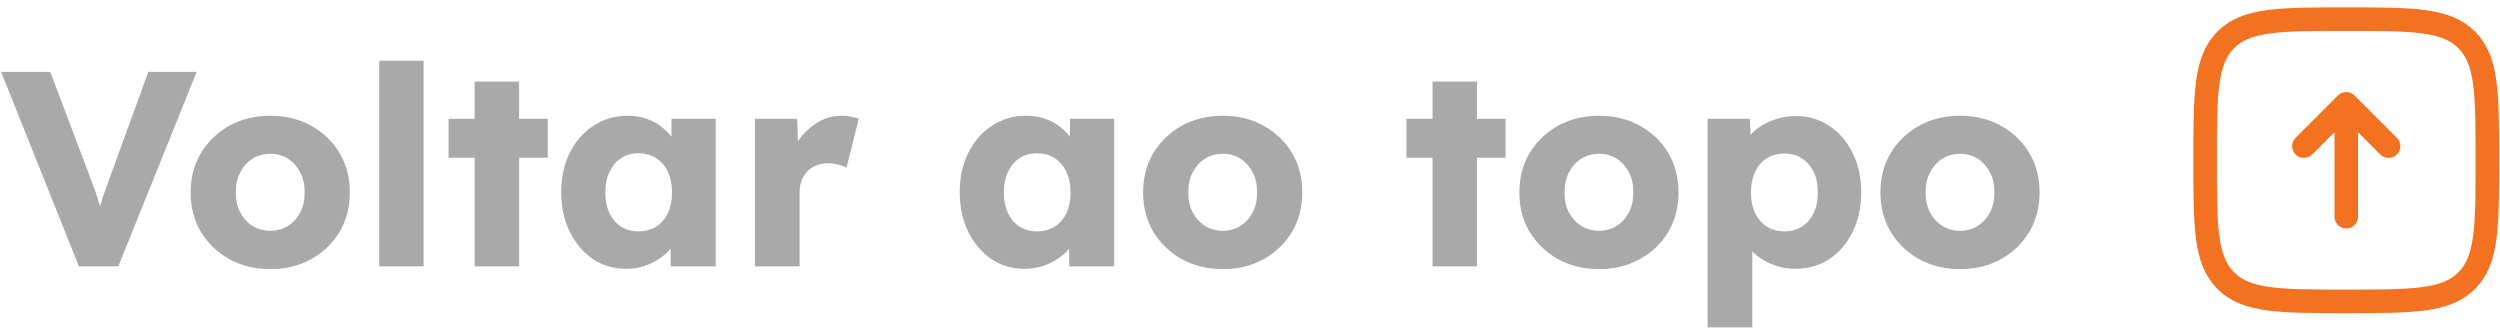 <svg xmlns="http://www.w3.org/2000/svg" width="142" height="19" viewBox="0 0 142 19" fill="none"><path d="M133.267 12.308V5.897M133.267 5.897L130.862 8.301M133.267 5.897L135.671 8.301" stroke="#F37221" stroke-width="1.336" stroke-linecap="round" stroke-linejoin="round"></path><path d="M141.281 9.102C141.281 12.88 141.281 14.769 140.107 15.943C138.933 17.117 137.044 17.117 133.266 17.117C129.489 17.117 127.6 17.117 126.426 15.943C125.252 14.768 125.252 12.88 125.252 9.102C125.252 5.324 125.252 3.435 126.426 2.262C127.599 1.088 129.489 1.088 133.266 1.088C137.044 1.088 138.933 1.088 140.107 2.262C141.281 3.435 141.281 5.324 141.281 9.102Z" stroke="#F37221" stroke-width="1.336"></path><path d="M4.481 15.127L0.063 4.082H2.856L4.986 9.715C5.112 10.041 5.217 10.325 5.301 10.567C5.396 10.809 5.475 11.035 5.538 11.245C5.612 11.456 5.675 11.671 5.727 11.892C5.791 12.103 5.859 12.345 5.933 12.618H5.443C5.528 12.261 5.612 11.945 5.696 11.671C5.78 11.387 5.875 11.098 5.98 10.804C6.085 10.499 6.217 10.136 6.374 9.715L8.426 4.082H11.171L6.722 15.127H4.481ZM15.358 15.285C14.485 15.285 13.706 15.095 13.022 14.717C12.349 14.338 11.813 13.823 11.413 13.171C11.024 12.518 10.829 11.771 10.829 10.93C10.829 10.088 11.024 9.342 11.413 8.689C11.813 8.037 12.349 7.522 13.022 7.143C13.706 6.765 14.485 6.575 15.358 6.575C16.231 6.575 17.004 6.765 17.677 7.143C18.361 7.522 18.897 8.037 19.286 8.689C19.676 9.342 19.87 10.088 19.87 10.93C19.87 11.771 19.676 12.518 19.286 13.171C18.897 13.823 18.361 14.338 17.677 14.717C17.004 15.095 16.231 15.285 15.358 15.285ZM15.358 13.107C15.736 13.107 16.073 13.013 16.367 12.823C16.662 12.634 16.893 12.376 17.062 12.05C17.23 11.724 17.309 11.351 17.298 10.93C17.309 10.509 17.23 10.136 17.062 9.81C16.893 9.473 16.662 9.21 16.367 9.021C16.073 8.831 15.736 8.737 15.358 8.737C14.979 8.737 14.637 8.831 14.332 9.021C14.037 9.21 13.806 9.473 13.638 9.81C13.47 10.136 13.391 10.509 13.401 10.93C13.391 11.351 13.47 11.724 13.638 12.05C13.806 12.376 14.037 12.634 14.332 12.823C14.637 13.013 14.979 13.107 15.358 13.107ZM21.537 15.127V3.451H24.061V15.127H21.537ZM26.961 15.127V4.634H29.485V15.127H26.961ZM25.478 8.958V6.749H31.111V8.958H25.478ZM35.569 15.269C34.864 15.269 34.233 15.085 33.675 14.717C33.129 14.338 32.692 13.823 32.366 13.171C32.04 12.508 31.877 11.761 31.877 10.93C31.877 10.078 32.04 9.326 32.366 8.674C32.692 8.021 33.139 7.511 33.707 7.143C34.275 6.765 34.922 6.575 35.648 6.575C36.047 6.575 36.41 6.633 36.736 6.749C37.073 6.864 37.368 7.027 37.62 7.238C37.873 7.438 38.088 7.674 38.267 7.948C38.446 8.211 38.577 8.495 38.661 8.8L38.141 8.737V6.749H40.649V15.127H38.093V13.107L38.661 13.092C38.577 13.386 38.441 13.665 38.251 13.928C38.062 14.191 37.83 14.422 37.557 14.622C37.283 14.822 36.978 14.98 36.642 15.095C36.305 15.211 35.947 15.269 35.569 15.269ZM36.263 13.139C36.652 13.139 36.989 13.05 37.273 12.871C37.557 12.692 37.778 12.439 37.936 12.113C38.093 11.777 38.172 11.382 38.172 10.93C38.172 10.478 38.093 10.088 37.936 9.762C37.778 9.426 37.557 9.168 37.273 8.989C36.989 8.8 36.652 8.705 36.263 8.705C35.884 8.705 35.553 8.8 35.269 8.989C34.996 9.168 34.78 9.426 34.622 9.762C34.464 10.088 34.386 10.478 34.386 10.93C34.386 11.382 34.464 11.777 34.622 12.113C34.78 12.439 34.996 12.692 35.269 12.871C35.553 13.05 35.884 13.139 36.263 13.139ZM42.877 15.127V6.749H45.275L45.386 9.478L44.912 8.958C45.039 8.505 45.244 8.1 45.528 7.743C45.822 7.385 46.164 7.101 46.553 6.891C46.943 6.68 47.358 6.575 47.8 6.575C47.989 6.575 48.163 6.591 48.321 6.622C48.489 6.654 48.641 6.691 48.778 6.733L48.084 9.526C47.968 9.452 47.81 9.394 47.611 9.352C47.421 9.3 47.221 9.273 47.011 9.273C46.779 9.273 46.564 9.315 46.364 9.399C46.164 9.473 45.996 9.584 45.859 9.731C45.722 9.878 45.612 10.052 45.528 10.252C45.454 10.451 45.417 10.678 45.417 10.93V15.127H42.877ZM58.204 15.269C57.499 15.269 56.868 15.085 56.31 14.717C55.763 14.338 55.327 13.823 55.001 13.171C54.675 12.508 54.512 11.761 54.512 10.93C54.512 10.078 54.675 9.326 55.001 8.674C55.327 8.021 55.774 7.511 56.342 7.143C56.91 6.765 57.557 6.575 58.283 6.575C58.682 6.575 59.045 6.633 59.371 6.749C59.708 6.864 60.002 7.027 60.255 7.238C60.507 7.438 60.723 7.674 60.902 7.948C61.081 8.211 61.212 8.495 61.296 8.8L60.776 8.737V6.749H63.284V15.127H60.728V13.107L61.296 13.092C61.212 13.386 61.075 13.665 60.886 13.928C60.697 14.191 60.465 14.422 60.192 14.622C59.918 14.822 59.613 14.98 59.277 15.095C58.94 15.211 58.583 15.269 58.204 15.269ZM58.898 13.139C59.287 13.139 59.624 13.05 59.908 12.871C60.192 12.692 60.413 12.439 60.571 12.113C60.728 11.777 60.807 11.382 60.807 10.93C60.807 10.478 60.728 10.088 60.571 9.762C60.413 9.426 60.192 9.168 59.908 8.989C59.624 8.8 59.287 8.705 58.898 8.705C58.519 8.705 58.188 8.8 57.904 8.989C57.63 9.168 57.415 9.426 57.257 9.762C57.099 10.088 57.02 10.478 57.02 10.93C57.02 11.382 57.099 11.777 57.257 12.113C57.415 12.439 57.63 12.692 57.904 12.871C58.188 13.05 58.519 13.139 58.898 13.139ZM69.457 15.285C68.583 15.285 67.805 15.095 67.121 14.717C66.448 14.338 65.912 13.823 65.512 13.171C65.123 12.518 64.928 11.771 64.928 10.93C64.928 10.088 65.123 9.342 65.512 8.689C65.912 8.037 66.448 7.522 67.121 7.143C67.805 6.765 68.583 6.575 69.457 6.575C70.33 6.575 71.103 6.765 71.776 7.143C72.46 7.522 72.996 8.037 73.385 8.689C73.775 9.342 73.969 10.088 73.969 10.93C73.969 11.771 73.775 12.518 73.385 13.171C72.996 13.823 72.46 14.338 71.776 14.717C71.103 15.095 70.33 15.285 69.457 15.285ZM69.457 13.107C69.835 13.107 70.172 13.013 70.466 12.823C70.761 12.634 70.992 12.376 71.16 12.05C71.329 11.724 71.408 11.351 71.397 10.93C71.408 10.509 71.329 10.136 71.16 9.81C70.992 9.473 70.761 9.21 70.466 9.021C70.172 8.831 69.835 8.737 69.457 8.737C69.078 8.737 68.736 8.831 68.431 9.021C68.136 9.21 67.905 9.473 67.737 9.81C67.568 10.136 67.49 10.509 67.5 10.93C67.49 11.351 67.568 11.724 67.737 12.05C67.905 12.376 68.136 12.634 68.431 12.823C68.736 13.013 69.078 13.107 69.457 13.107ZM81.368 15.127V4.634H83.893V15.127H81.368ZM79.885 8.958V6.749H85.518V8.958H79.885ZM90.828 15.285C89.955 15.285 89.177 15.095 88.493 14.717C87.82 14.338 87.283 13.823 86.883 13.171C86.494 12.518 86.3 11.771 86.3 10.93C86.3 10.088 86.494 9.342 86.883 8.689C87.283 8.037 87.82 7.522 88.493 7.143C89.177 6.765 89.955 6.575 90.828 6.575C91.701 6.575 92.474 6.765 93.147 7.143C93.831 7.522 94.368 8.037 94.757 8.689C95.146 9.342 95.341 10.088 95.341 10.93C95.341 11.771 95.146 12.518 94.757 13.171C94.368 13.823 93.831 14.338 93.147 14.717C92.474 15.095 91.701 15.285 90.828 15.285ZM90.828 13.107C91.207 13.107 91.543 13.013 91.838 12.823C92.132 12.634 92.364 12.376 92.532 12.05C92.7 11.724 92.779 11.351 92.769 10.93C92.779 10.509 92.7 10.136 92.532 9.81C92.364 9.473 92.132 9.21 91.838 9.021C91.543 8.831 91.207 8.737 90.828 8.737C90.449 8.737 90.107 8.831 89.802 9.021C89.508 9.21 89.276 9.473 89.108 9.81C88.94 10.136 88.861 10.509 88.871 10.93C88.861 11.351 88.94 11.724 89.108 12.05C89.276 12.376 89.508 12.634 89.802 12.823C90.107 13.013 90.449 13.107 90.828 13.107ZM96.991 18.598V6.749H99.39L99.484 8.626L99.011 8.484C99.085 8.137 99.263 7.822 99.547 7.538C99.831 7.254 100.189 7.027 100.62 6.859C101.062 6.68 101.525 6.591 102.009 6.591C102.724 6.591 103.36 6.78 103.918 7.159C104.475 7.527 104.912 8.037 105.228 8.689C105.554 9.331 105.717 10.078 105.717 10.93C105.717 11.771 105.554 12.518 105.228 13.171C104.912 13.823 104.47 14.338 103.902 14.717C103.345 15.085 102.703 15.269 101.977 15.269C101.504 15.269 101.052 15.18 100.62 15.001C100.189 14.822 99.826 14.58 99.532 14.275C99.237 13.97 99.043 13.639 98.948 13.281L99.532 13.06V18.598H96.991ZM101.362 13.139C101.741 13.139 102.072 13.05 102.356 12.871C102.64 12.681 102.861 12.424 103.019 12.098C103.176 11.771 103.255 11.382 103.255 10.93C103.255 10.488 103.176 10.104 103.019 9.778C102.861 9.442 102.64 9.184 102.356 9.005C102.082 8.816 101.751 8.721 101.362 8.721C100.973 8.721 100.636 8.81 100.352 8.989C100.068 9.168 99.847 9.426 99.689 9.762C99.532 10.099 99.453 10.488 99.453 10.93C99.453 11.382 99.532 11.771 99.689 12.098C99.847 12.424 100.068 12.681 100.352 12.871C100.636 13.05 100.973 13.139 101.362 13.139ZM111.337 15.285C110.463 15.285 109.685 15.095 109.001 14.717C108.328 14.338 107.792 13.823 107.392 13.171C107.003 12.518 106.808 11.771 106.808 10.93C106.808 10.088 107.003 9.342 107.392 8.689C107.792 8.037 108.328 7.522 109.001 7.143C109.685 6.765 110.463 6.575 111.337 6.575C112.21 6.575 112.983 6.765 113.656 7.143C114.34 7.522 114.876 8.037 115.265 8.689C115.654 9.342 115.849 10.088 115.849 10.93C115.849 11.771 115.654 12.518 115.265 13.171C114.876 13.823 114.34 14.338 113.656 14.717C112.983 15.095 112.21 15.285 111.337 15.285ZM111.337 13.107C111.715 13.107 112.052 13.013 112.346 12.823C112.641 12.634 112.872 12.376 113.041 12.05C113.209 11.724 113.288 11.351 113.277 10.93C113.288 10.509 113.209 10.136 113.041 9.81C112.872 9.473 112.641 9.21 112.346 9.021C112.052 8.831 111.715 8.737 111.337 8.737C110.958 8.737 110.616 8.831 110.311 9.021C110.016 9.21 109.785 9.473 109.617 9.81C109.448 10.136 109.369 10.509 109.38 10.93C109.369 11.351 109.448 11.724 109.617 12.05C109.785 12.376 110.016 12.634 110.311 12.823C110.616 13.013 110.958 13.107 111.337 13.107Z" fill="#A9A9A9"></path></svg>